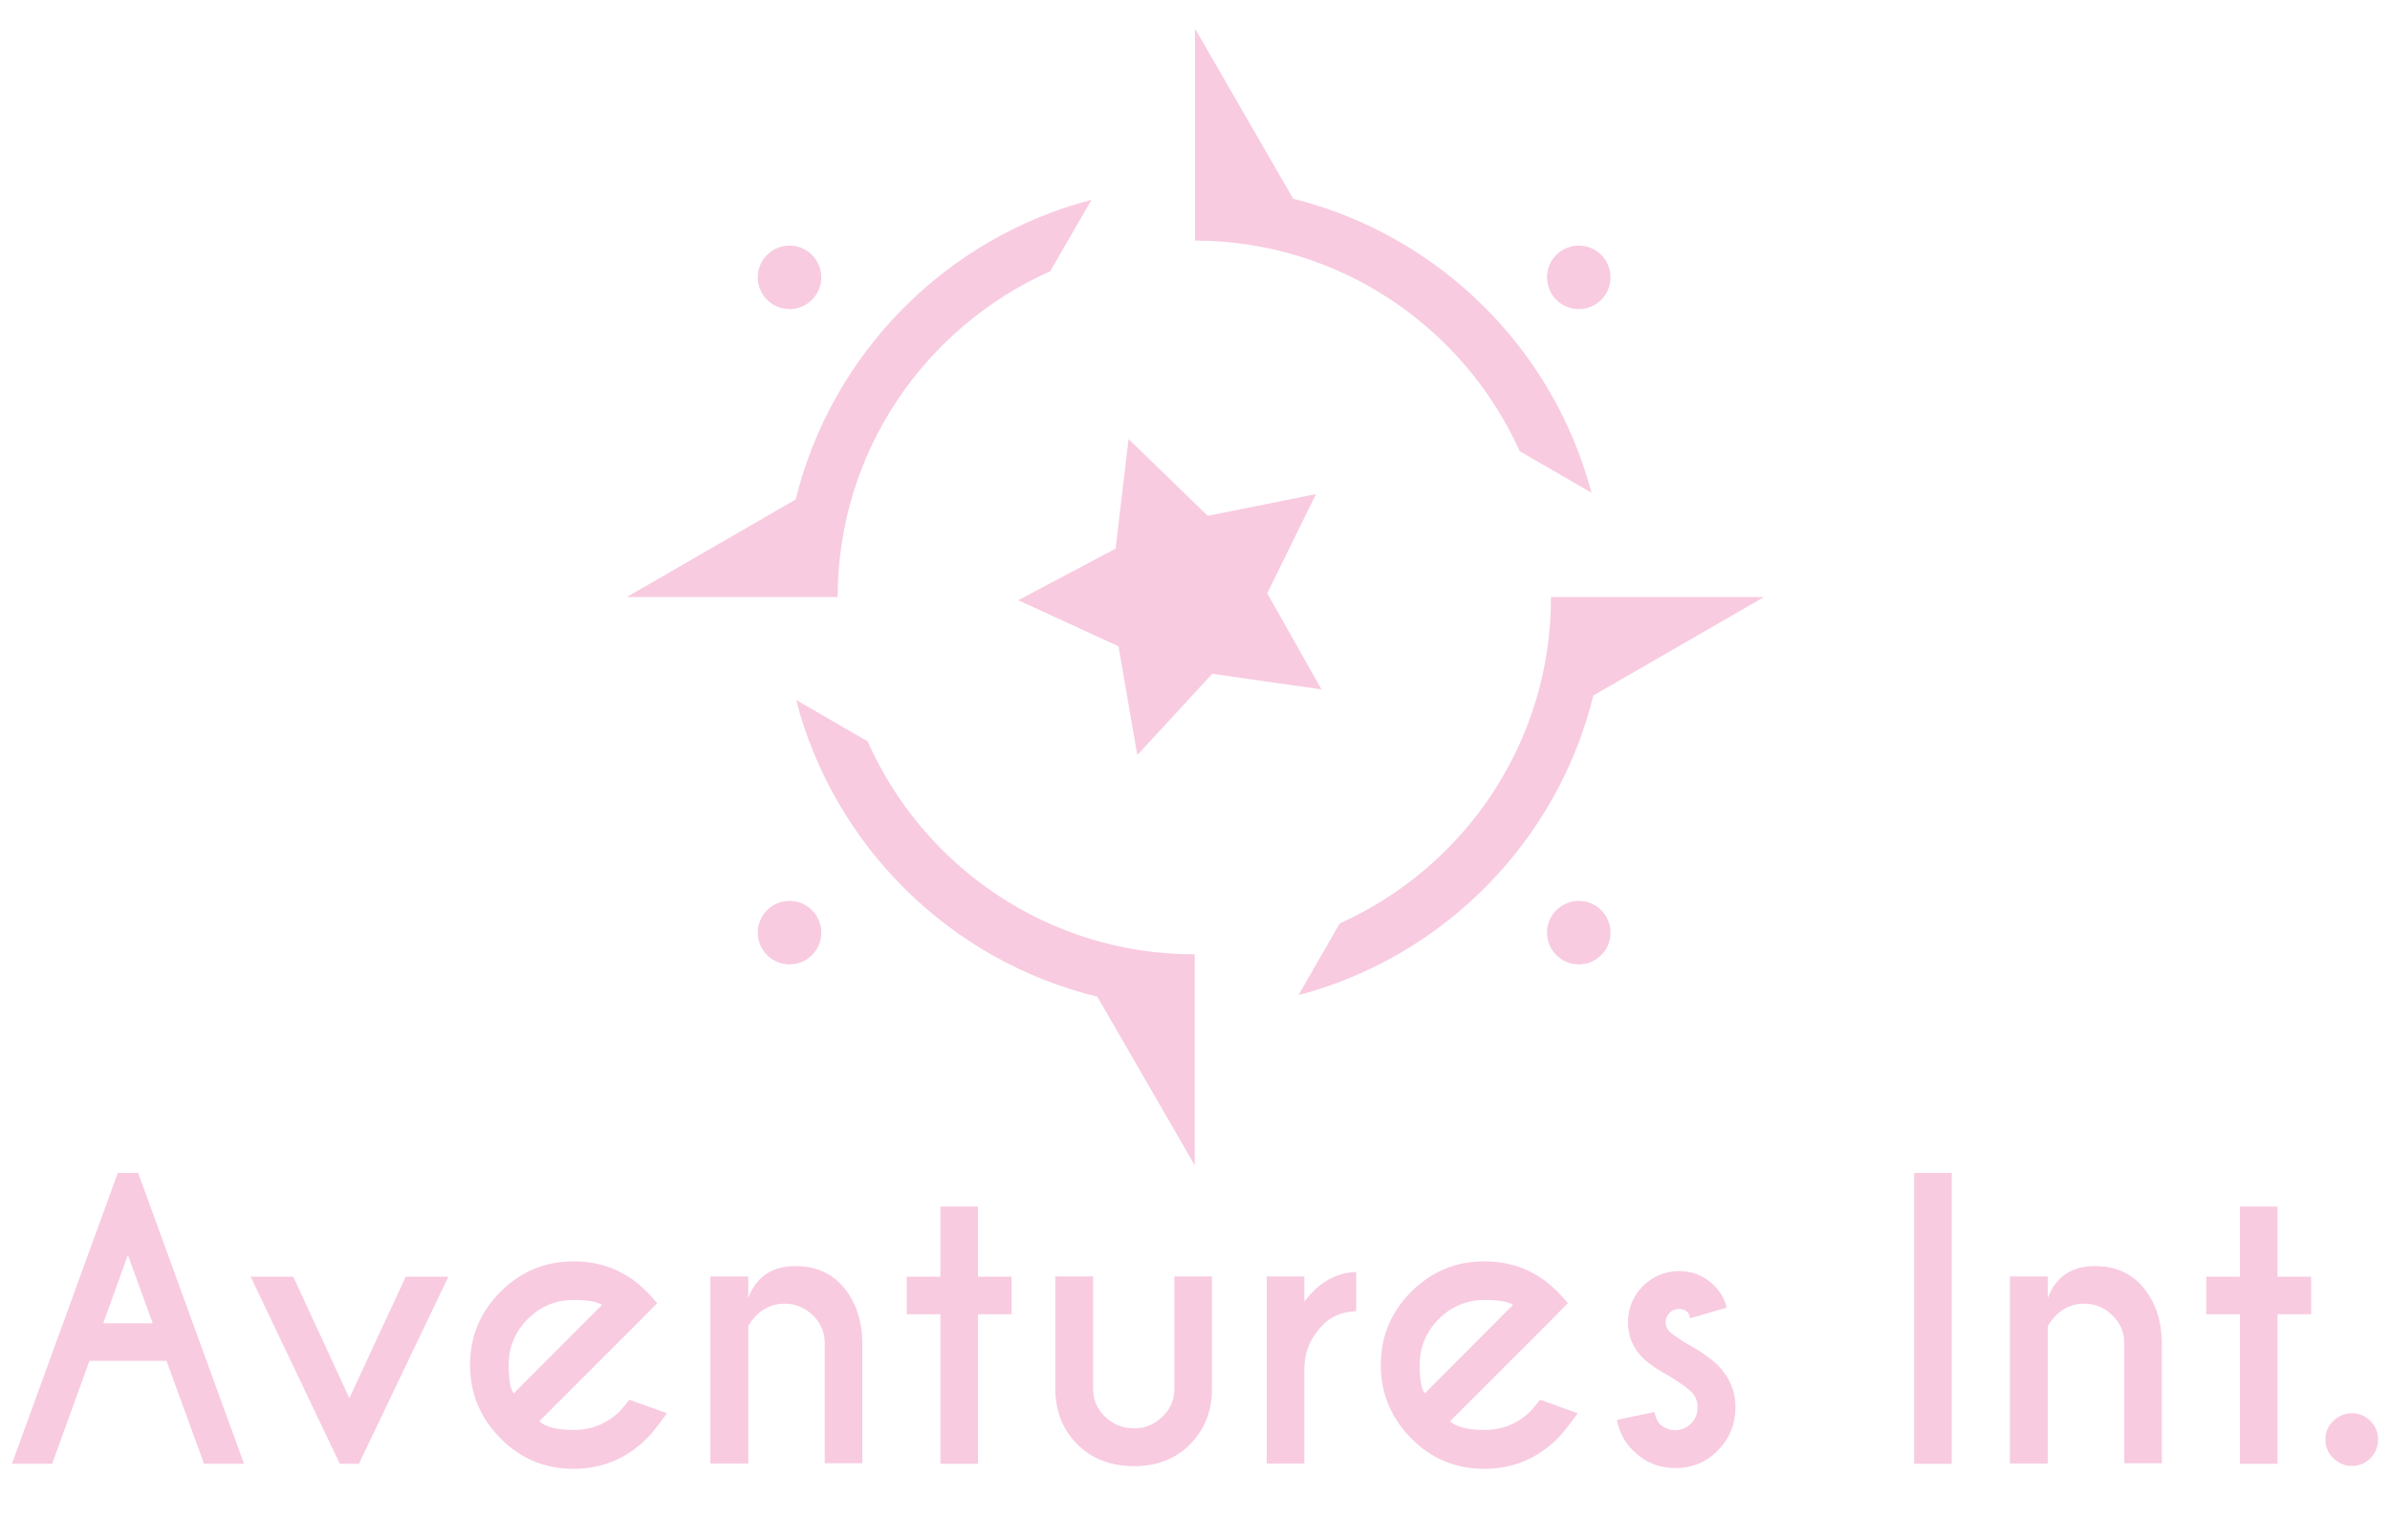 <?xml version="1.0" encoding="UTF-8"?>
<svg id="Calque_1" data-name="Calque 1" xmlns="http://www.w3.org/2000/svg" version="1.1" viewBox="0 0 90.3 58.18">
  <defs>
    <style>
      .cls-1 {
        fill: #f8cbe1;
        stroke-width: 0px;
      }
    </style>
  </defs>
  <g>
    <g>
      <path class="cls-1" d="M48.86,7.51l-3.71-6.43v8.01c5.46.01,10.16,3.28,12.27,7.96l2.71,1.57c-1.44-5.46-5.78-9.74-11.27-11.11Z"/>
      <path class="cls-1" d="M66.62,22.56h-8.02s0,.01,0,.02c0,5.48-3.28,10.2-7.98,12.31l-1.56,2.71c5.48-1.44,9.79-5.81,11.14-11.32l6.43-3.71Z"/>
      <path class="cls-1" d="M30.05,18.88l-6.37,3.68h5.93s2.04,0,2.04,0c0-5.49,3.31-10.21,8.03-12.31l1.56-2.7c-5.5,1.43-9.82,5.8-11.18,11.33Z"/>
      <path class="cls-1" d="M45.15,36.06s-.02,0-.03,0c-5.5,0-10.24-3.31-12.34-8.05l-2.7-1.56c1.43,5.52,5.82,9.86,11.38,11.21l3.68,6.37v-5.94h0v-2.04Z"/>
      <circle class="cls-1" cx="29.83" cy="10.48" r="1.2"/>
      <circle class="cls-1" cx="59.65" cy="10.48" r="1.2"/>
      <circle class="cls-1" cx="29.83" cy="35.24" r="1.2"/>
      <circle class="cls-1" cx="59.65" cy="35.24" r="1.2"/>
    </g>
    <polygon class="cls-1" points="45.63 19.49 49.72 18.67 47.88 22.42 49.93 26.05 45.8 25.46 42.97 28.53 42.26 24.42 38.47 22.68 42.15 20.73 42.64 16.59 45.63 19.49"/>
  </g>
  <g>
    <path class="cls-1" d="M5.22,44.32l4,10.99h-1.51l-1.42-3.89h-2.91l-1.41,3.89H.45l4-10.99h.77ZM5.77,50l-.94-2.58-.93,2.58h1.88Z"/>
    <path class="cls-1" d="M12.84,55.31l-3.37-7.07h1.61l2.12,4.59,2.13-4.59h1.61l-3.38,7.07h-.71Z"/>
    <path class="cls-1" d="M20.38,53.71c.24.21.67.32,1.3.32.68,0,1.26-.24,1.74-.71.06-.06.18-.21.36-.43l1.42.51c-.35.48-.6.8-.76.95-.76.76-1.69,1.15-2.77,1.15s-2-.38-2.76-1.15-1.15-1.69-1.15-2.77.38-2,1.15-2.77,1.69-1.15,2.76-1.15c.93,0,1.74.28,2.43.84.11.1.23.2.34.31.05.05.18.19.39.43l-.71.72-3.74,3.74ZM22.75,49.31c-.16-.12-.52-.19-1.08-.19-.67,0-1.25.24-1.73.72s-.72,1.06-.72,1.73c0,.55.06.91.19,1.08l3.34-3.35Z"/>
    <path class="cls-1" d="M28.27,50.13v5.17h-1.43v-7.07h1.43v.82c.3-.81.9-1.21,1.79-1.21.76,0,1.37.27,1.82.81s.68,1.22.7,2.04v4.6h-1.42v-4.54c0-.41-.15-.76-.45-1.05s-.65-.44-1.06-.44-.76.14-1.06.43c-.16.17-.27.31-.32.43Z"/>
    <path class="cls-1" d="M35.53,48.24v-2.65h1.42v2.65h1.27v1.42h-1.27v5.65h-1.42v-5.65h-1.27v-1.42h1.27Z"/>
    <path class="cls-1" d="M42.87,55.4c-.89,0-1.61-.27-2.16-.82s-.82-1.23-.84-2.05v-4.3h1.43v4.25c0,.41.15.76.45,1.05s.67.44,1.11.44c.41,0,.76-.15,1.06-.44s.45-.64.45-1.05v-4.25h1.42v4.3c-.01.82-.29,1.5-.83,2.05-.54.54-1.24.82-2.1.82Z"/>
    <path class="cls-1" d="M49.28,49.19c.53-.72,1.18-1.1,1.96-1.13v1.48c-.52.03-.93.19-1.24.5-.46.46-.7,1-.72,1.63v3.63h-1.42v-7.07h1.42v.95Z"/>
    <path class="cls-1" d="M54.79,53.71c.24.21.67.32,1.3.32.68,0,1.26-.24,1.74-.71.06-.06.18-.21.36-.43l1.42.51c-.35.48-.6.8-.76.95-.76.76-1.69,1.15-2.77,1.15s-2-.38-2.76-1.15-1.15-1.69-1.15-2.77.38-2,1.15-2.77,1.69-1.15,2.76-1.15c.93,0,1.74.28,2.43.84.11.1.23.2.34.31.05.05.18.19.39.43l-.71.72-3.74,3.74ZM57.17,49.31c-.16-.12-.52-.19-1.08-.19-.67,0-1.25.24-1.73.72s-.72,1.06-.72,1.73c0,.55.06.91.19,1.08l3.34-3.35Z"/>
    <path class="cls-1" d="M62.69,53.79c.17.16.37.25.6.25s.43-.08.6-.25.25-.37.25-.61-.08-.43-.25-.6c-.11-.11-.36-.29-.73-.53-.51-.28-.88-.53-1.09-.74-.38-.38-.56-.83-.56-1.35s.19-.99.56-1.36.83-.57,1.36-.57.97.18,1.33.54c.25.25.41.53.48.84l-1.38.4c-.03-.11-.06-.19-.1-.23-.08-.08-.19-.12-.33-.12s-.26.05-.35.15-.15.22-.15.35.05.25.14.35c.09.08.28.22.59.42.57.31.98.6,1.24.85.44.45.67.98.67,1.6s-.22,1.17-.66,1.62-.98.67-1.61.67-1.16-.22-1.61-.67c-.31-.31-.51-.69-.6-1.15l1.42-.3c.04.21.11.36.19.45Z"/>
    <path class="cls-1" d="M73.74,44.32v10.99h-1.42v-10.99h1.42Z"/>
    <path class="cls-1" d="M77.37,50.13v5.17h-1.43v-7.07h1.43v.82c.3-.81.9-1.21,1.79-1.21.76,0,1.37.27,1.82.81s.68,1.22.7,2.04v4.6h-1.42v-4.54c0-.41-.15-.76-.45-1.05s-.65-.44-1.06-.44-.76.14-1.06.43c-.16.17-.27.31-.32.43Z"/>
    <path class="cls-1" d="M84.63,48.24v-2.65h1.42v2.65h1.27v1.42h-1.27v5.65h-1.42v-5.65h-1.27v-1.42h1.27Z"/>
    <path class="cls-1" d="M89.56,53.69c.19.19.29.43.29.7s-.1.52-.29.71-.43.29-.7.29-.5-.1-.7-.29-.3-.43-.3-.71.1-.51.3-.7.43-.29.7-.29.51.1.7.29Z"/>
  </g>
</svg>